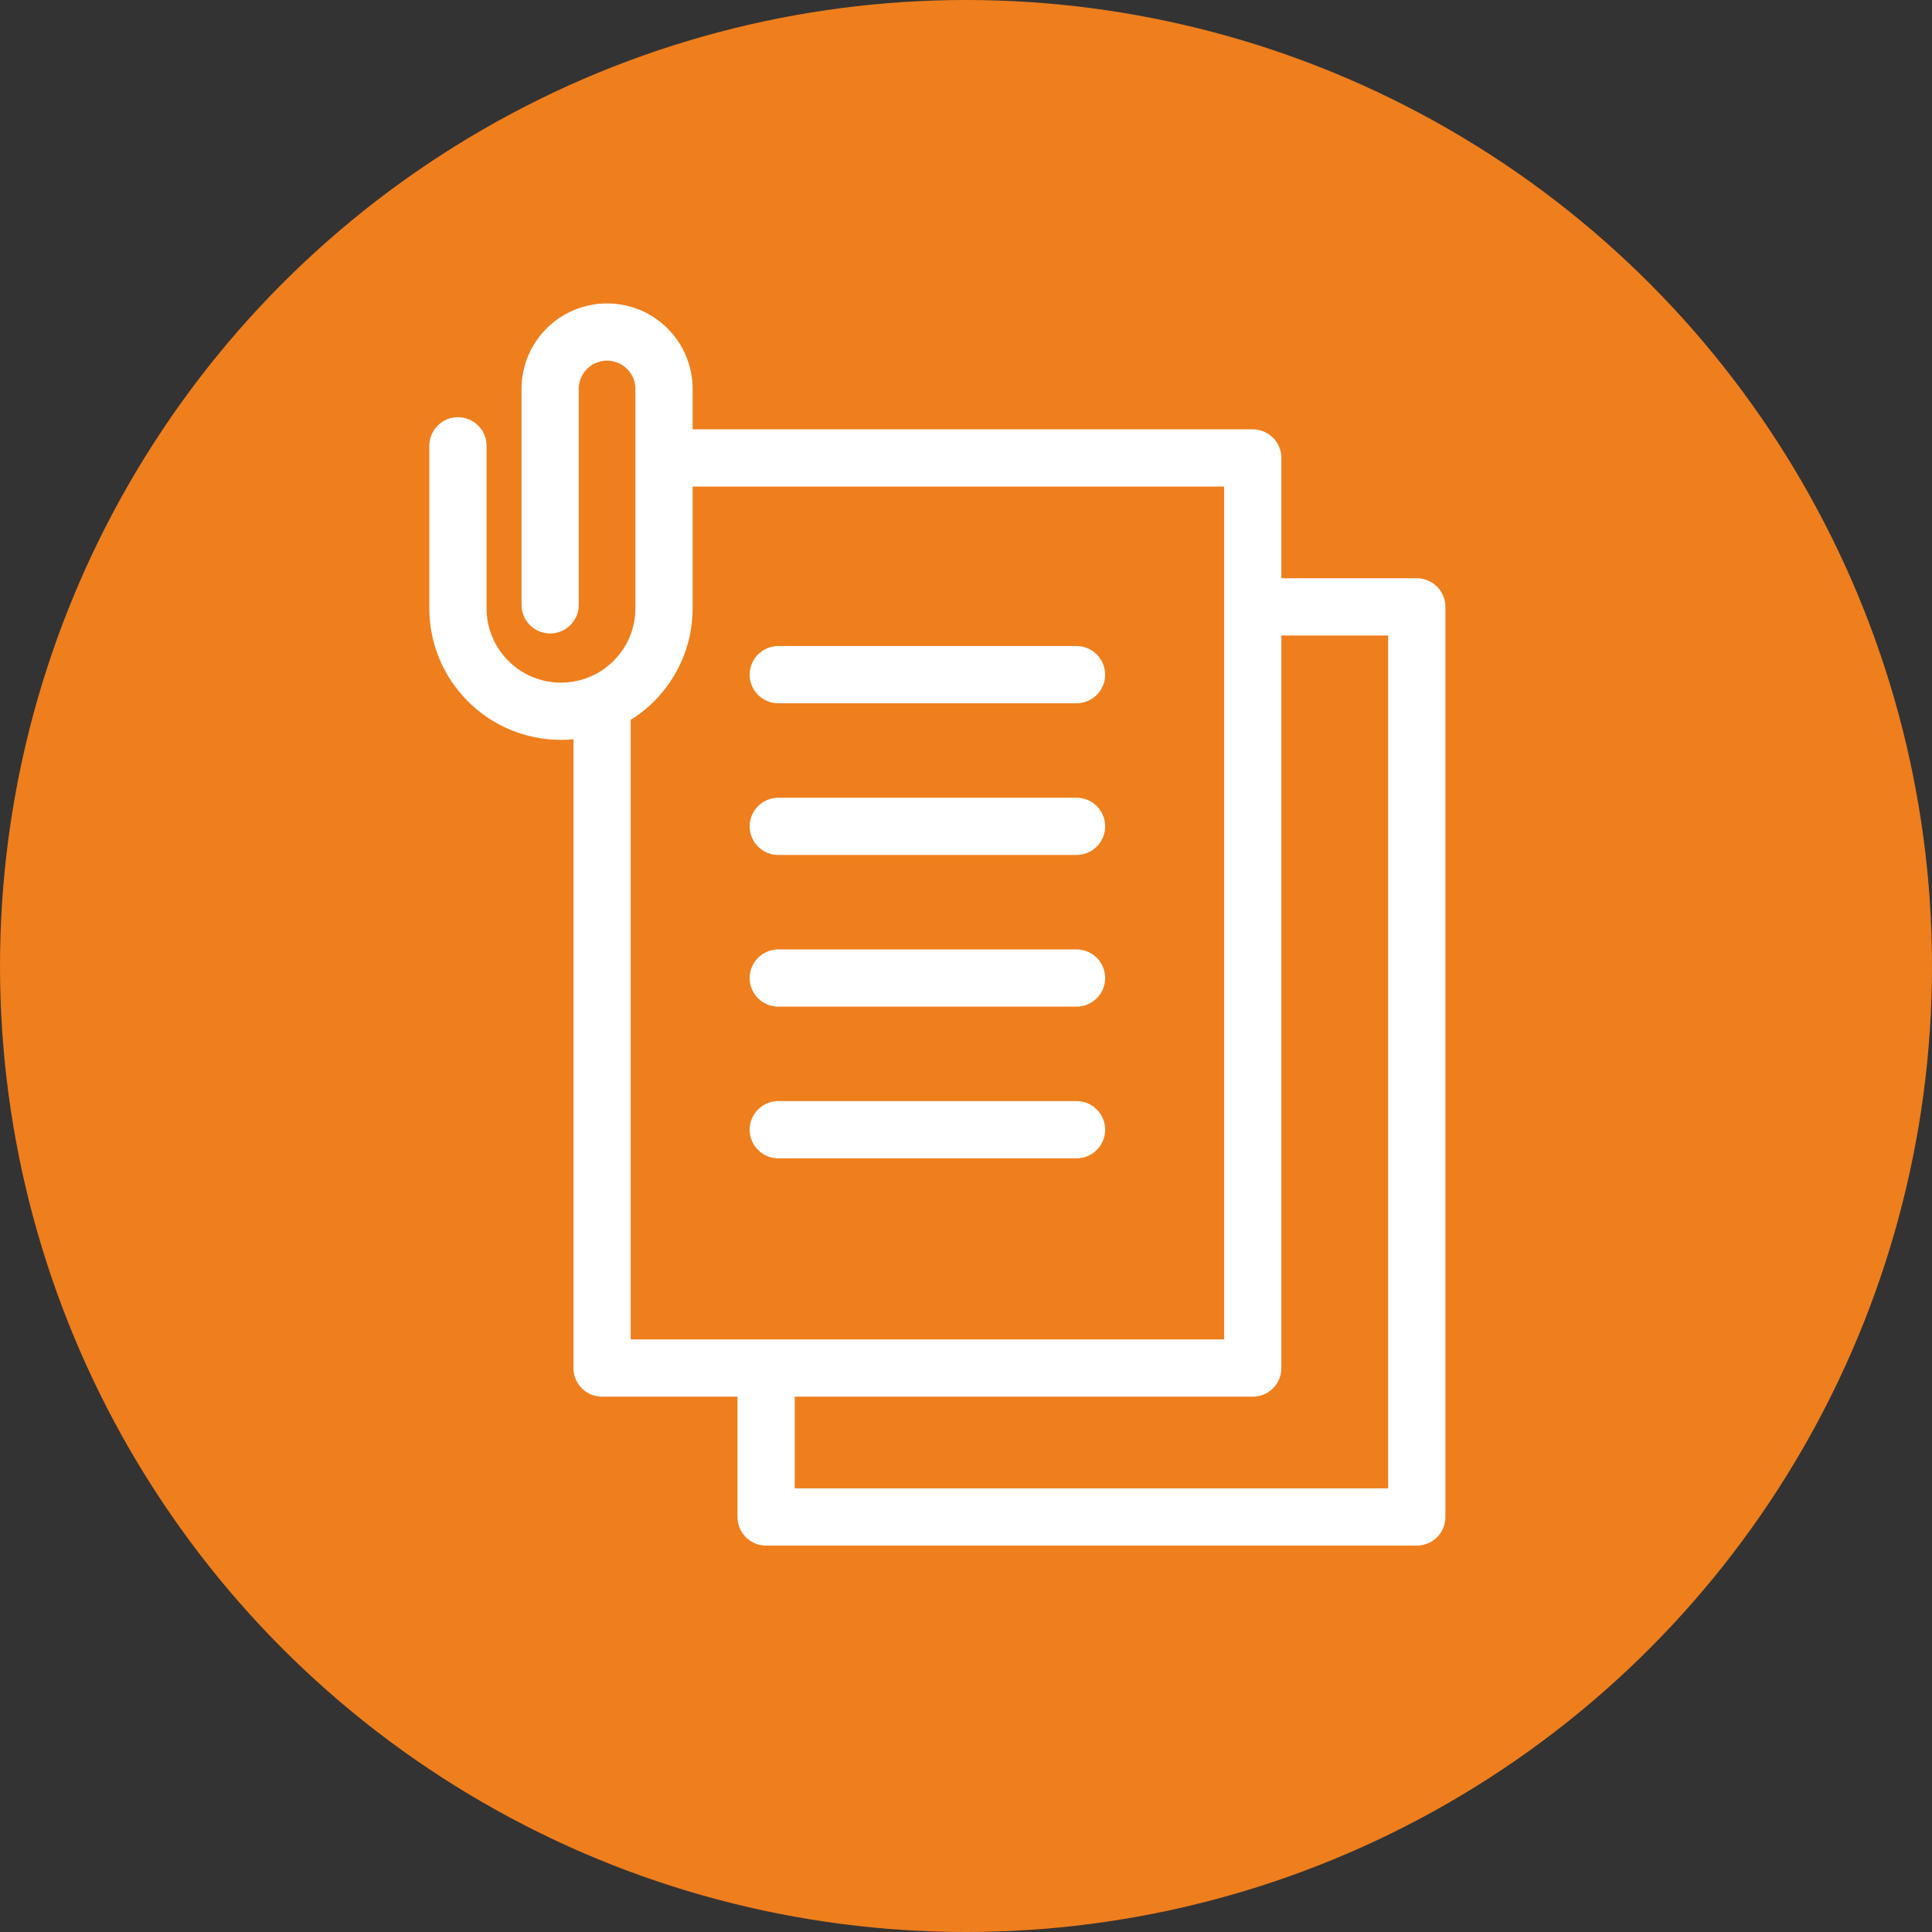 <?xml version="1.0" encoding="UTF-8"?>
<svg xmlns="http://www.w3.org/2000/svg" width="135" height="135" viewBox="0 0 135 135">
  <rect x="0" y="0" width="135" height="135" fill="#333333" stroke="none"/>
  <g fill="none" fill-rule="evenodd">
    <circle cx="67.5" cy="67.5" r="67.5" fill="#EF7E1D"></circle>
    <g transform="translate(32 23.202)">
      <polygon stroke="#FFF" stroke-linecap="round" stroke-linejoin="round" stroke-width="4" points="21.533 82.798 67 82.798 67 19.204 21.533 19.204"></polygon>
      <polygon fill="#EF7E1D" points="10.07 72.392 55.537 72.392 55.537 8.798 10.07 8.798"></polygon>
      <polygon stroke="#FFF" stroke-linecap="round" stroke-linejoin="round" stroke-width="4" points="10.07 72.392 55.537 72.392 55.537 8.798 10.07 8.798"></polygon>
      <path fill="#EF7E1D" d="M6.441,19.061 L6.441,3.975 C6.441,1.779 8.222,0 10.42,0 L10.42,0 C12.617,0 14.398,1.779 14.398,3.975 L14.398,19.305 C14.398,23.277 11.175,26.497 7.199,26.497 L7.199,26.497 C3.223,26.497 0,23.277 0,19.305 L0,7.949"></path>
      <path stroke="#FFF" stroke-linecap="round" stroke-linejoin="round" stroke-width="4" d="M6.441,19.061 L6.441,3.975 C6.441,1.779 8.222,0 10.42,0 L10.42,0 C12.617,0 14.398,1.779 14.398,3.975 L14.398,19.305 C14.398,23.277 11.175,26.497 7.199,26.497 L7.199,26.497 C3.223,26.497 0,23.277 0,19.305 L0,7.949"></path>
      <line x1="22.384" x2="43.223" y1="23.94" y2="23.94" stroke="#FFF" stroke-linecap="round" stroke-linejoin="round" stroke-width="4"></line>
      <line x1="22.384" x2="43.223" y1="34.539" y2="34.539" stroke="#FFF" stroke-linecap="round" stroke-linejoin="round" stroke-width="4"></line>
      <line x1="22.384" x2="43.223" y1="45.138" y2="45.138" stroke="#FFF" stroke-linecap="round" stroke-linejoin="round" stroke-width="4"></line>
      <line x1="22.384" x2="43.223" y1="55.737" y2="55.737" stroke="#FFF" stroke-linecap="round" stroke-linejoin="round" stroke-width="4"></line>
    </g>
  </g>
</svg>
